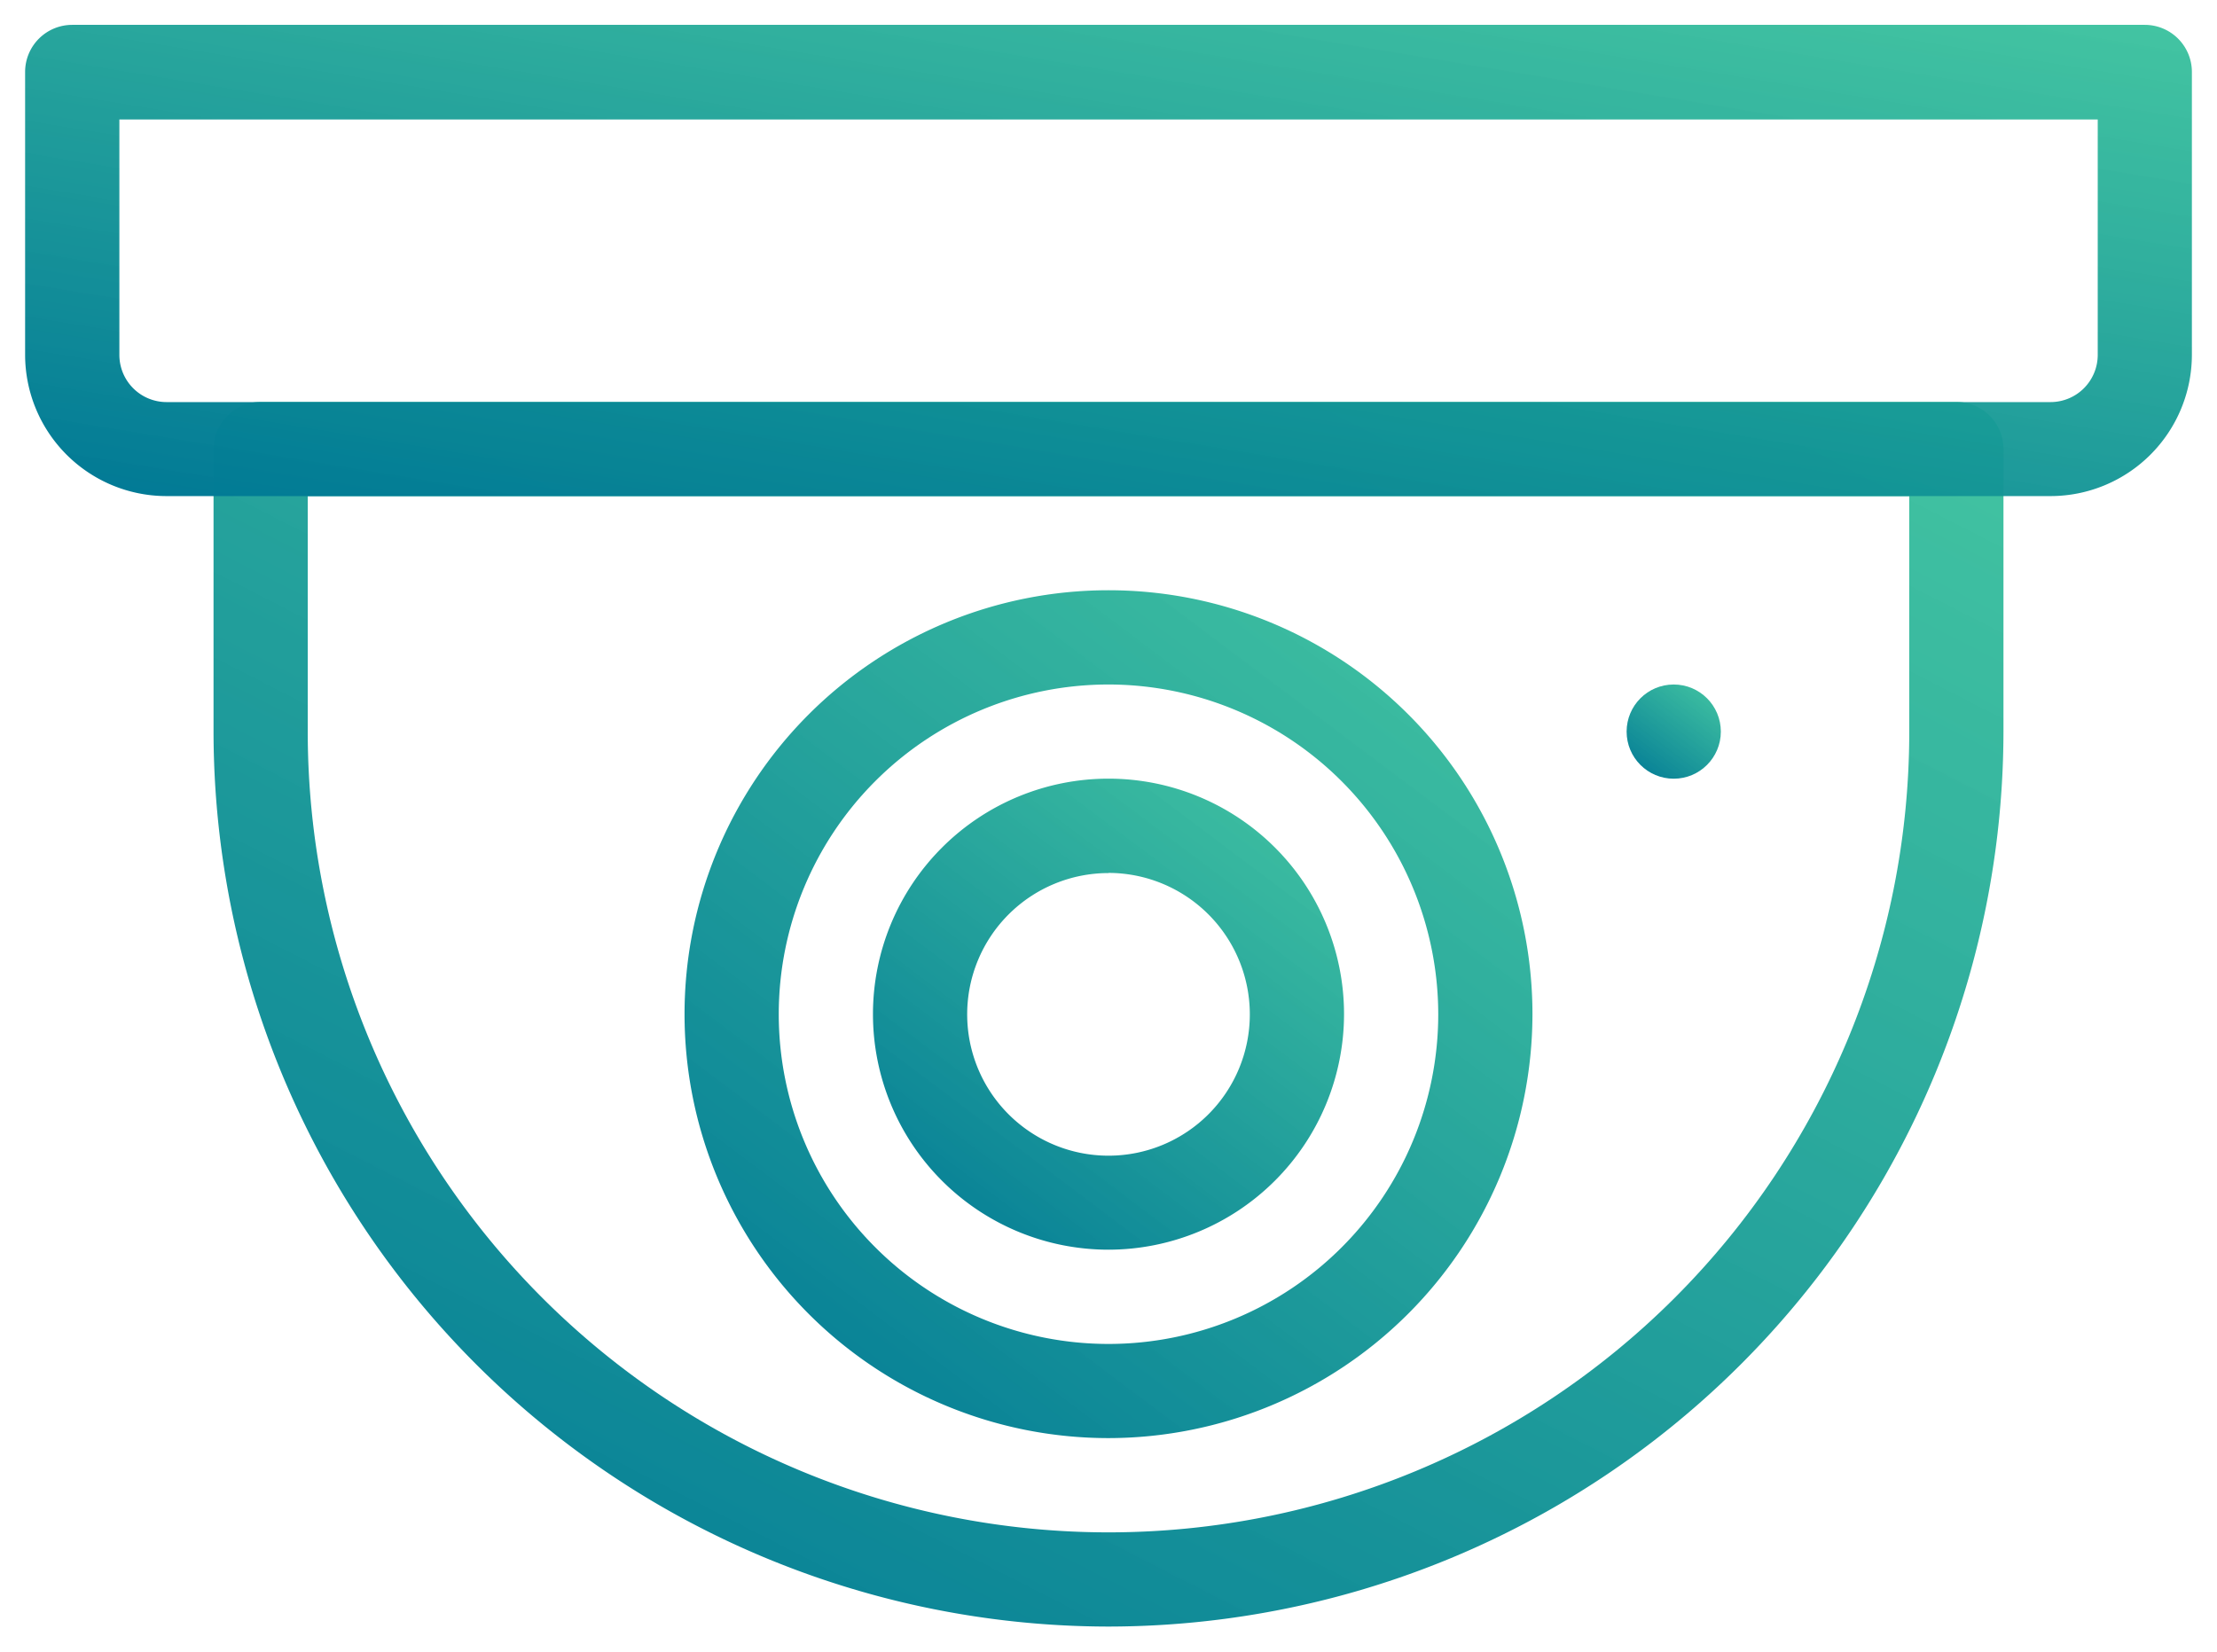 <svg xmlns="http://www.w3.org/2000/svg" xmlns:xlink="http://www.w3.org/1999/xlink" width="44.146" height="32.89" viewBox="0 0 44.146 32.89">
  <defs>
    <linearGradient id="linear-gradient" x1="1.032" y1="-0.373" x2="0" y2="1" gradientUnits="objectBoundingBox">
      <stop offset="0" stop-color="#39ce98" stop-opacity="0.878"/>
      <stop offset="1" stop-color="#007895"/>
    </linearGradient>
  </defs>
  <g id="Group_872" data-name="Group 872" transform="translate(-10.167 -74.167)">
    <path id="Path_4557" data-name="Path 4557" d="M71.154,184.387a17.842,17.842,0,0,1-17.821-17.821v-5.628a.938.938,0,0,1,.938-.938H88.037a.938.938,0,0,1,.938.938v5.628A17.842,17.842,0,0,1,71.154,184.387ZM55.209,161.876v4.69a15.945,15.945,0,0,0,31.89,0v-4.69Z" transform="translate(-38.914 -77.829)" stroke="rgba(0,0,0,0)" stroke-width="1" fill="url(#linear-gradient)"/>
    <path id="Path_4558" data-name="Path 4558" d="M168.442,219.55a8.442,8.442,0,1,1,8.442-8.442A8.452,8.452,0,0,1,168.442,219.55Zm0-15.007a6.566,6.566,0,1,0,6.566,6.566A6.573,6.573,0,0,0,168.442,204.543Z" transform="translate(-136.202 -116.745)" stroke="rgba(0,0,0,0)" stroke-width="1" fill="url(#linear-gradient)"/>
    <path id="Path_4559" data-name="Path 4559" d="M207.357,254.712a4.69,4.69,0,1,1,4.69-4.69A4.695,4.695,0,0,1,207.357,254.712Zm0-7.5a2.814,2.814,0,1,0,2.814,2.814A2.817,2.817,0,0,0,207.357,247.209Z" transform="translate(-175.117 -155.659)" stroke="rgba(0,0,0,0)" stroke-width="1" fill="url(#linear-gradient)"/>
    <path id="Path_4560" data-name="Path 4560" d="M51,84.046H13.481a2.817,2.817,0,0,1-2.814-2.814V75.6a.938.938,0,0,1,.938-.938h41.27a.938.938,0,0,1,.938.938v5.628A2.817,2.817,0,0,1,51,84.046Zm-38.456-7.5v4.69a.94.94,0,0,0,.938.938H51a.94.94,0,0,0,.938-.938v-4.69Z" transform="translate(0 0)" stroke="rgba(0,0,0,0)" stroke-width="1" fill="url(#linear-gradient)"/>
    <circle id="Ellipse_58" data-name="Ellipse 58" cx="0.938" cy="0.938" r="0.938" transform="translate(42.557 87.798)" stroke="rgba(0,0,0,0)" stroke-width="1" fill="url(#linear-gradient)"/>
  </g>
</svg>
